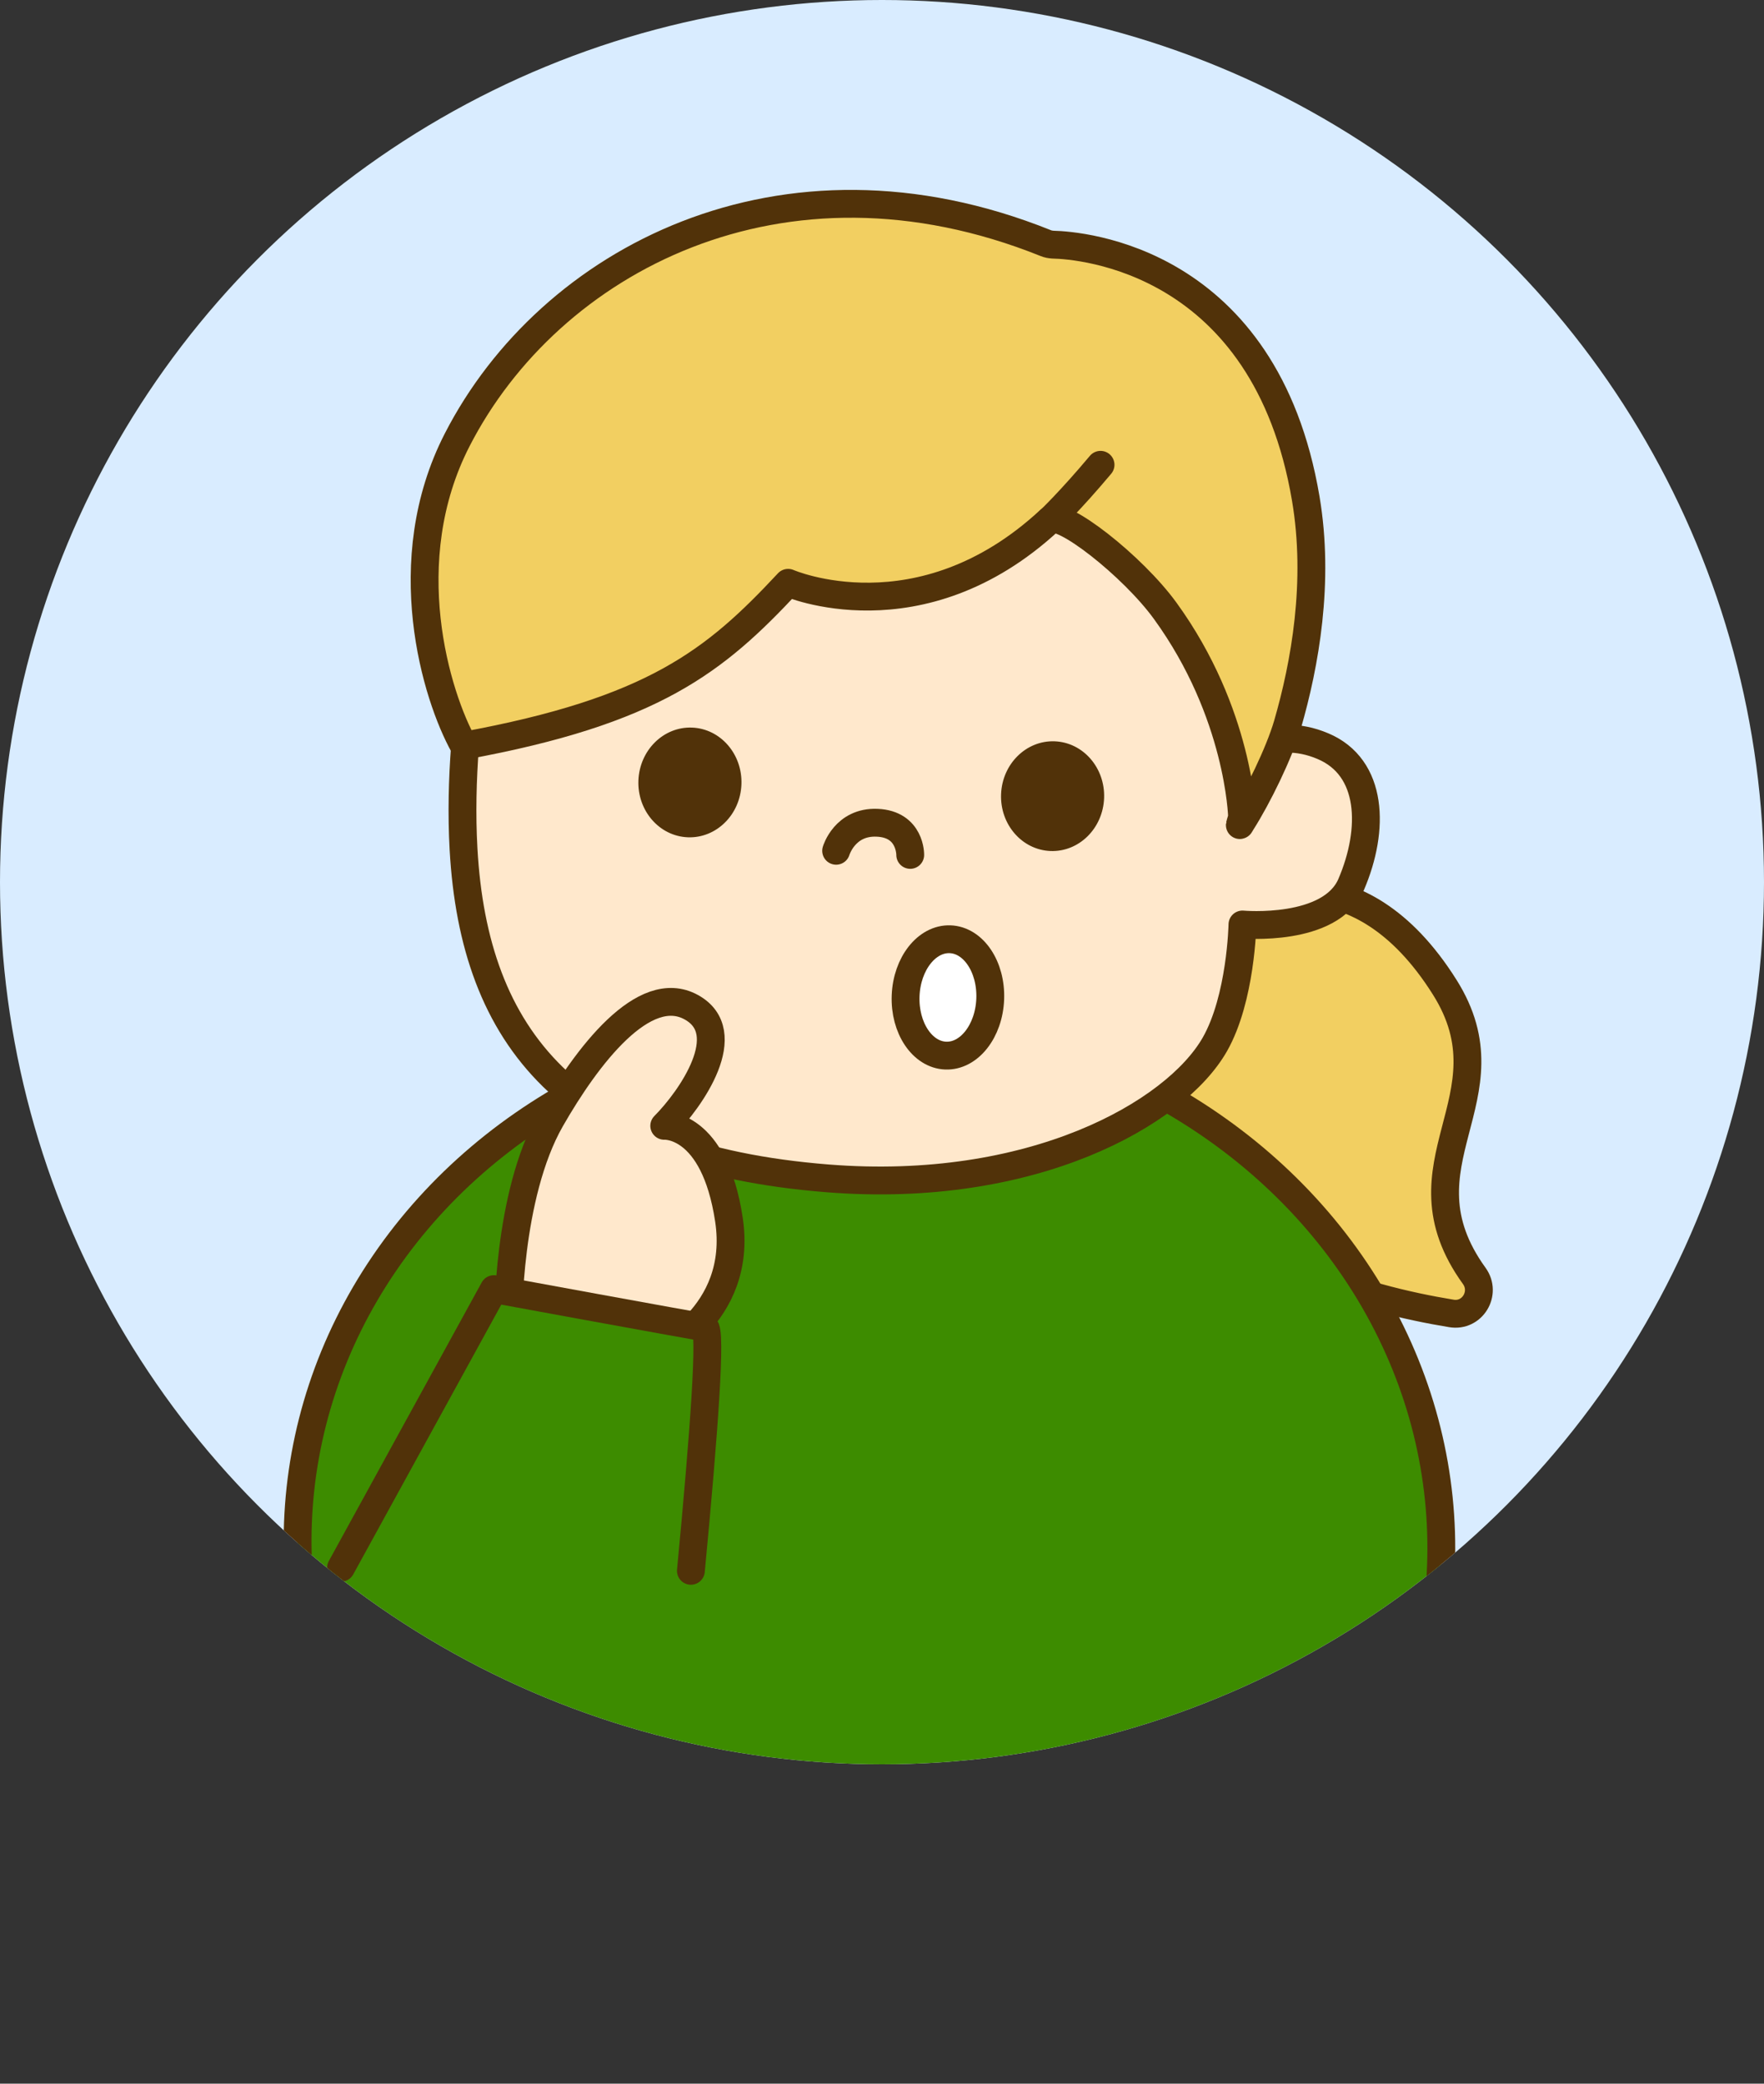 <?xml version="1.0" encoding="UTF-8"?>
<svg id="_レイヤー_2" data-name="レイヤー 2" xmlns="http://www.w3.org/2000/svg" width="90" height="106.29" xmlns:xlink="http://www.w3.org/1999/xlink" viewBox="0 0 90 106.29">
  <rect x="0" y="0" width="90" height="106.29" fill="#333333" stroke="none"/>
  <defs>
    <style>
      .cls-1, .cls-2 {
        stroke-width: 0px;
      }

      .cls-1, .cls-3 {
        fill: #d9ecff;
      }

      .cls-4, .cls-5, .cls-6, .cls-7 {
        stroke-linecap: round;
      }

      .cls-4, .cls-5, .cls-6, .cls-7, .cls-8, .cls-9 {
        stroke: #513209;
        stroke-linejoin: round;
        stroke-width: 1.42px;
      }

      .cls-4, .cls-8 {
        fill: #f2cf61;
      }

      .cls-5 {
        fill: #3d8c00;
      }

      .cls-6, .cls-9 {
        fill: #ffe8cc;
      }

      .cls-7 {
        fill: #fff;
      }

      .cls-10 {
        clip-path: url(#clippath);
      }

      .cls-2 {
        fill: #513209;
      }
    </style>
    <clipPath id="clippath">
      <circle class="cls-1" cx="45" cy="45" r="45"/>
    </clipPath>
  </defs>
  <g id="_他ページ" data-name="他ページ">
    <g>
      <circle class="cls-3" cx="45" cy="45" r="45"/>
      <g class="cls-10">
        <g>
          <path class="cls-8" d="M63.82,45.95s5.42-2.7,9.89,4.41c3.57,5.67-2.64,8.99,1.51,14.73.63.88-.1,2.09-1.17,1.91-4.39-.72-11.83-2.71-13.43-8.01-2.31-7.63.78-7.42,3.2-13.05Z"/>
          <ellipse class="cls-5" cx="44.35" cy="78.78" rx="26.8" ry="29.18" transform="translate(-36.05 120.11) rotate(-87.82)"/>
          <path class="cls-9" d="M25.21,29.08s-1.96,7.08-1.56,14.24c.54,9.62,5.41,15.74,18.57,16.79,10.41.83,17.73-3.28,19.76-6.83,1.34-2.35,1.41-6.12,1.41-6.12,0,0,4.5.41,5.55-2.05,1.2-2.8,1.12-5.97-1.45-7.05-2.57-1.09-4.48.51-4.48.51,0,0,1.27-6.59,1.21-7.56,0,0,2.52-3.2-2.39-6.31-3.86-2.45-7.78-5.48-8-5.29-.95.83-5.59-2.91-11.1-1.42-1.57.42-6.72.03-7.62.67-8.93,6.24-9.9,10.42-9.9,10.42Z"/>
          <ellipse class="cls-7" cx="48.37" cy="50.88" rx="2.97" ry="2.16" transform="translate(-4.32 97.28) rotate(-87.82)"/>
          <path class="cls-8" d="M63.37,41.66s-.13-5.28-3.92-10.5c-1.66-2.29-5.32-5.15-5.9-4.62-6.62,6.13-13.34,3.19-13.34,3.19-3.73,4-6.87,6.54-16.54,8.31h0c-1.41-2.52-3.53-9.41-.34-15.61,4.7-9.15,16.55-15.44,30.02-10.03.12.05.24.07.37.08,1.41.03,10.83.73,12.9,12.95.72,4.25-.04,8.46-.93,11.53-.43,1.47-1.52,3.69-2.34,4.98-.12.19-.14.29.03-.27Z"/>
          <path class="cls-4" d="M53.56,26.54s1.02-.96,2.59-2.83"/>
          <path class="cls-9" d="M25.93,67.42s-.06-6.42,2.17-10.32c1.86-3.25,4.76-7.05,7.17-5.72,2.34,1.29,0,4.66-1.38,6.05,0,0,2.55-.17,3.3,4.78s-3.76,6.9-3.76,6.9l-7.5-1.68Z"/>
          <path class="cls-5" d="M17.4,79.97l7.8-14.21s10.39,1.91,10.75,1.95-.02,5.28-.7,12.42"/>
          <path class="cls-6" d="M42.66,43.4s.44-1.5,2.09-1.43c1.72.07,1.69,1.64,1.69,1.64"/>
          <ellipse class="cls-2" cx="35.2" cy="39.91" rx="2.8" ry="2.63" transform="translate(-6.02 73.57) rotate(-87.82)"/>
          <ellipse class="cls-2" cx="53.7" cy="40.61" rx="2.8" ry="2.63" transform="translate(11.08 92.73) rotate(-87.82)"/>
        </g>
      </g>
    </g>
  </g>
</svg>